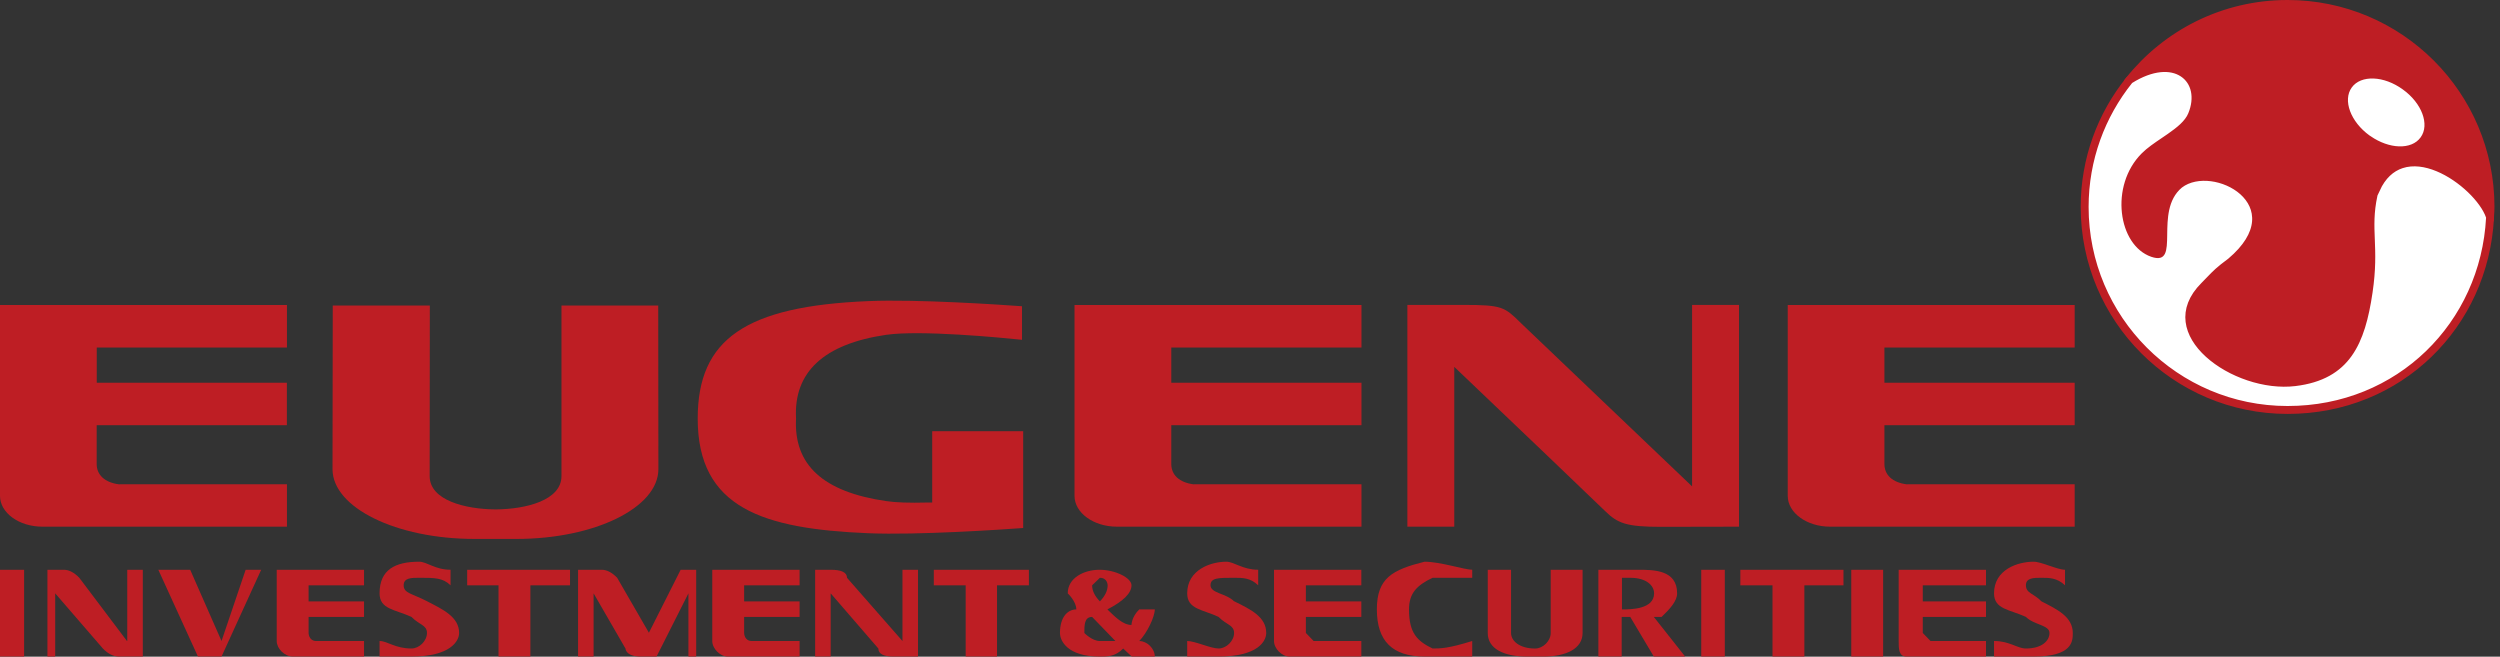 <svg viewBox="0 0 316 83" fill="none" xmlns="http://www.w3.org/2000/svg">
<rect x="0" y="0" width="316" height="83" fill="#333333" stroke="none"/>
<path d="M271.756 32.933L271.758 32.933C272.282 33.112 272.758 33.179 273.172 33.072C273.616 32.958 273.909 32.665 274.09 32.301C274.26 31.958 274.337 31.543 274.377 31.124C274.419 30.699 274.427 30.22 274.433 29.73C274.434 29.701 274.434 29.671 274.434 29.642C274.447 28.67 274.461 27.634 274.674 26.656C274.89 25.662 275.304 24.769 276.102 24.101C276.932 23.468 278.132 23.242 279.4 23.406C280.668 23.569 281.933 24.113 282.841 24.925C283.743 25.732 284.27 26.776 284.16 27.976C284.048 29.186 283.277 30.666 281.34 32.307C279.86 33.394 279.337 33.939 278.617 34.688C278.409 34.904 278.185 35.138 277.916 35.406C276.188 37.134 275.546 38.975 275.765 40.759C275.981 42.521 277.025 44.137 278.487 45.466C281.4 48.116 286.15 49.79 290.2 49.296C293.766 48.862 296.1 47.46 297.649 45.284C299.177 43.138 299.902 40.293 300.384 37.054L300.384 37.053C300.826 34.066 300.75 32.046 300.679 30.257L300.679 30.241C300.609 28.478 300.55 26.963 300.981 24.918C301.674 23.026 302.714 22.086 303.849 21.716C305.014 21.336 306.384 21.523 307.773 22.098C309.157 22.671 310.506 23.609 311.59 24.645C312.682 25.688 313.46 26.788 313.756 27.661L314.729 27.533C314.734 27.446 314.741 27.357 314.747 27.268C314.773 26.911 314.8 26.535 314.8 26.15C314.8 11.994 303.316 0.5 289.14 0.5C281.02 0.5 273.799 4.285 269.109 10.168L269.764 10.904C272.338 9.3 274.301 9.359 275.387 10.078C276.449 10.782 276.905 12.279 276.138 14.117L276.1 14.21V14.216C275.93 14.584 275.64 14.95 275.245 15.325C274.821 15.727 274.3 16.118 273.729 16.516C273.487 16.685 273.234 16.856 272.977 17.03C272.054 17.654 271.077 18.315 270.356 19.036C268.191 21.202 267.411 24.266 267.713 26.967C268.012 29.649 269.405 32.121 271.756 32.933Z" fill="#BE1E24" stroke="#BE1E24"></path>
<path d="M303.548 20.773C302.225 21.205 301.107 22.209 300.331 23.904L300.204 23.777L300.011 24.674C299.539 26.864 299.605 28.496 299.675 30.27L299.677 30.299C299.748 32.073 299.823 34.018 299.395 36.906L299.395 36.906C298.923 40.122 298.223 42.766 296.839 44.706C295.477 46.617 293.414 47.897 290.08 48.303L290.079 48.303C286.339 48.759 281.874 47.194 279.16 44.725C277.808 43.496 276.935 42.084 276.758 40.637C276.583 39.213 277.071 37.665 278.624 36.113C278.908 35.828 279.14 35.587 279.35 35.368C280.058 34.632 280.528 34.143 281.946 33.102L281.96 33.092L281.973 33.081C284.031 31.341 285.011 29.638 285.156 28.067C285.302 26.482 284.589 25.145 283.508 24.179C282.434 23.218 280.974 22.599 279.529 22.413C278.087 22.227 276.59 22.465 275.486 23.312L275.478 23.319L275.47 23.325C274.443 24.181 273.944 25.307 273.697 26.442C273.462 27.521 273.448 28.647 273.435 29.596C273.435 29.637 273.434 29.677 273.434 29.716C273.427 30.213 273.419 30.65 273.382 31.027C273.345 31.409 273.283 31.678 273.195 31.855C273.117 32.012 273.033 32.075 272.922 32.103C272.781 32.139 272.525 32.137 272.082 31.986C270.235 31.348 268.983 29.325 268.707 26.855C268.433 24.403 269.149 21.657 271.064 19.743L271.065 19.742C271.715 19.088 272.588 18.496 273.505 17.875C273.769 17.696 274.037 17.514 274.305 17.328C274.887 16.923 275.458 16.498 275.938 16.044C276.416 15.591 276.828 15.085 277.063 14.509C277.949 12.364 277.51 10.29 275.936 9.246C274.385 8.218 271.971 8.355 269.235 10.065L269.163 10.11L269.11 10.177C265.602 14.562 263.5 20.111 263.5 26.159C263.5 40.325 274.984 51.819 289.15 51.819C303.314 51.819 314.026 41.053 314.739 27.535L314.744 27.439L314.713 27.348C314.342 26.259 313.437 25.026 312.287 23.927C311.129 22.821 309.679 21.807 308.163 21.18C306.652 20.554 305.023 20.291 303.548 20.773ZM299.217 17.534L299.348 17.629H299.362C300.6 18.483 301.961 18.954 303.195 19C304.469 19.048 305.668 18.639 306.376 17.652C307.089 16.669 307.098 15.397 306.652 14.201C306.205 13 305.282 11.814 304.013 10.904C302.744 9.979 301.326 9.474 300.044 9.425C298.767 9.375 297.563 9.784 296.854 10.767C296.147 11.749 296.137 13.02 296.581 14.219C297.027 15.422 297.947 16.614 299.217 17.534Z" fill="white" stroke="#BE1E24"></path>
<path d="M213.88 38.541V61.481L192.35 40.941L192.23 40.821C190.16 38.791 189.89 38.541 184.95 38.541H177.89V66.571H183.82V46.371L184.97 47.471C190.01 52.271 201.85 63.571 202.91 64.621C204.47 66.141 205.57 66.591 209.91 66.591C209.91 66.591 217.55 66.571 219.81 66.571V38.541H213.88Z" fill="#BE1E24"></path>
<path d="M109.76 38.06C94.24 38.7 88.19 42.86 88.19 52.91C88.19 64.23 96.45 66.85 109.76 67.4C115.96 67.66 126.75 66.93 129.33 66.74V54.5H117.83V63.52H117.21C114.97 63.58 113.21 63.52 112.02 63.34C104.03 62.18 100.31 58.76 100.62 52.89C100.3 47.04 104.13 43.47 112.02 42.32C116.33 41.7 126.37 42.66 129.18 42.95V38.71C126.42 38.51 115.88 37.8 109.77 38.06" fill="#BE1E24"></path>
<path d="M70.97 38.621V60.181C70.97 63.241 66.49 64.361 62.65 64.391C58.8 64.361 54.31 63.241 54.31 60.181C54.31 60.181 54.33 41.771 54.33 38.621H42.06C42.06 39.511 42.03 59.301 42.03 59.301C42.03 64.161 50.08 68.121 59.98 68.121H65.28C75.18 68.121 83.22 64.161 83.22 59.301C83.22 59.301 83.2 39.511 83.2 38.621H70.96H70.97Z" fill="#BE1E24"></path>
<path d="M15.11 61.221H15.05C13.26 60.991 12.22 60.051 12.22 58.641V53.741H36.26V48.381H12.23V43.931H36.27V38.551H0V62.681C0 64.821 2.4 66.571 5.36 66.571H36.27V61.211H15.11V61.221Z" fill="#BE1E24"></path>
<path d="M150.93 61.221H150.88C149.08 60.991 148.05 60.051 148.05 58.641V53.741H172.09V48.381H148.05V43.931H172.09V38.551H135.82V62.681C135.82 64.821 138.22 66.571 141.18 66.571H172.09V61.211H150.93V61.221Z" fill="#BE1E24"></path>
<path d="M241.07 61.221H241.02C239.22 60.991 238.19 60.051 238.19 58.641V53.741H262.24V48.381H238.19V43.931H262.24V38.551H225.97V62.681C225.97 64.821 228.38 66.571 231.32 66.571H262.24V61.211H241.08L241.07 61.221Z" fill="#BE1E24"></path>
<path d="M16.051 81.026L10.024 73.035C9.37 72.358 8.715 72.019 8.06 72.019H5.995V82.99H6.977V74.999L13.004 81.974C13.659 82.651 14.347 82.99 15.069 82.99H18.049V72.019H16.085V81.026H16.051Z" fill="#BE1E24"></path>
<path d="M114.072 81.026L107.063 73.035C107.063 72.358 106.375 72.019 104.998 72.019H103.034V82.99H104.998V74.999L111.025 81.974C111.025 82.651 111.679 82.99 112.989 82.99H116.036V72.019H114.072V81.026Z" fill="#BE1E24"></path>
<path d="M54.003 76.011C52.04 74.995 51.024 74.995 51.024 73.98C51.024 73.031 52.006 73.031 52.988 73.031C54.952 73.031 55.967 73.031 56.949 73.98V72.016C54.985 72.016 53.97 71 52.988 71C49.94 71 47.977 72.016 47.977 74.995C47.977 77.027 49.94 77.027 52.006 77.975C52.988 78.991 53.969 78.991 53.969 80.006C53.969 81.022 52.988 81.97 52.006 81.97C49.94 81.97 48.959 81.022 47.977 81.022V82.986H52.006C56.949 82.986 58.033 81.022 58.033 80.006C58.033 77.975 55.967 77.027 54.003 76.011Z" fill="#BE1E24"></path>
<path d="M59.051 73.983H63.012V82.99H67.041V73.983H72.052V72.019H59.051V73.983Z" fill="#BE1E24"></path>
<path d="M118.033 73.983H122.062V82.99H126.024V73.983H130.053V72.019H118.033V73.983Z" fill="#BE1E24"></path>
<path d="M28.001 81.026L24.04 72.019H20.011L25.022 82.99H28.001L33.013 72.019H31.049L28.001 81.026Z" fill="#BE1E24"></path>
<path d="M82.04 80.01L78.011 73.035C77.356 72.358 76.702 72.019 76.047 72.019H73.067V82.99H75.031V74.999L79.06 81.974C79.06 81.974 79.06 82.99 81.024 82.99H82.988L87.017 74.999V82.99H87.999V72.019H86.035L82.006 80.01H82.04Z" fill="#BE1E24"></path>
<path d="M34.977 81.026C34.977 81.974 35.959 82.99 37.042 82.99H46.014V81.026H39.988C39.006 81.026 39.006 80.01 39.006 80.01V77.979H46.014V76.015H39.006V73.983H46.014V72.019H34.977V81.026Z" fill="#BE1E24"></path>
<path d="M90.03 81.026C90.03 81.974 91.012 82.99 91.994 82.99H101.068V81.026H95.041C94.059 81.026 94.059 80.01 94.059 80.01V77.979H101.068V76.015H94.059V73.983H101.068V72.019H90.03V81.026Z" fill="#BE1E24"></path>
<path d="M238.028 72.019H233.999V82.99H238.028V72.019Z" fill="#BE1E24"></path>
<path d="M218.016 72.019H215.036V82.99H218.016V72.019Z" fill="#BE1E24"></path>
<path d="M3.047 72.019H0V82.99H3.047V72.019Z" fill="#BE1E24"></path>
<path d="M219.979 73.983H224.043V82.99H228.072V73.983H233.015V72.019H219.979V73.983Z" fill="#BE1E24"></path>
<path d="M258.039 76.011C257.057 74.995 256.075 74.995 256.075 73.98C256.075 73.031 257.057 73.031 258.039 73.031C259.021 73.031 260.003 73.031 261.018 73.98V72.016C260.037 72.016 258.039 71 257.057 71C254.992 71 252.046 72.016 252.046 74.995C252.046 77.027 254.01 77.027 256.075 77.975C257.057 78.991 259.055 78.991 259.055 80.006C259.055 81.022 258.073 81.97 256.075 81.97C254.992 81.97 254.01 81.022 252.046 81.022V82.986H257.057C262 82.986 262 81.022 262 80.006C262 77.975 260.037 77.027 258.039 76.011Z" fill="#BE1E24"></path>
<path d="M239.991 81.026C239.991 81.974 239.991 82.99 240.973 82.99H251.029V81.026H244.02L243.038 80.01V77.979H251.029V76.015H243.038V73.983H251.029V72.019H239.991V81.026Z" fill="#BE1E24"></path>
<path d="M155.988 76.011C155.006 74.995 153.008 74.995 153.008 73.98C153.008 73.031 153.99 73.031 155.988 73.031C157.071 73.031 158.053 73.031 159.035 73.98V72.016C157.071 72.016 155.988 71 155.006 71C153.042 71 150.062 72.016 150.062 74.995C150.062 77.027 152.026 77.027 154.024 77.975C155.006 78.991 155.988 78.991 155.988 80.006C155.988 81.022 155.006 81.97 154.024 81.97C153.042 81.97 151.044 81.022 150.062 81.022V82.986H154.024C159.035 82.986 160.051 81.022 160.051 80.006C160.051 77.975 158.087 77.027 156.022 76.011H155.988Z" fill="#BE1E24"></path>
<path d="M161.034 81.026C161.034 81.974 162.016 82.99 162.998 82.99H172.072V81.026H166.045L165.063 80.01V77.979H172.072V76.015H165.063V73.983H172.072V72.019H161.034V81.026Z" fill="#BE1E24"></path>
<path d="M205.014 77.031V73.035H206.097C208.061 73.035 209.077 73.983 209.077 74.999C209.077 77.031 206.097 77.031 205.048 77.031H205.014ZM210.025 77.979C211.007 77.031 211.989 76.015 211.989 74.999C211.989 72.019 209.009 72.019 207.045 72.019H202.034V82.99H204.98V77.979H206.063L209.043 82.99H213.004L209.043 77.979H210.025Z" fill="#BE1E24"></path>
<path d="M180.062 71C176.033 72.016 174.035 73.031 174.035 77.027C174.035 81.022 175.999 82.986 180.062 82.986H186.089V81.022C183.042 81.97 182.06 81.97 181.078 81.97C179.114 81.022 178.098 80.006 178.098 77.027C178.098 74.995 179.08 73.98 181.078 73.031H186.089V72.016C185.107 72.016 182.06 71 180.062 71Z" fill="#BE1E24"></path>
<path d="M196.009 80.01C196.009 81.026 195.027 81.974 194.045 81.974C192.081 81.974 190.997 81.026 190.997 80.01V72.019H188.052V80.01C188.052 81.974 190.016 82.99 193.063 82.99H195.027C198.006 82.99 200.038 81.974 200.038 80.01V72.019H196.009V80.01Z" fill="#BE1E24"></path>
<path d="M139.025 73.035L138.044 73.983C138.044 74.66 138.371 75.338 139.025 76.015C139.68 75.338 140.007 74.66 140.007 73.983C140.007 73.983 140.007 73.035 139.025 73.035ZM139.025 81.026H140.989C140.007 80.01 139.025 78.994 138.044 77.979C137.062 77.979 137.062 78.994 137.062 80.01C137.062 80.01 138.044 81.026 139.025 81.026ZM143.055 82.99L141.971 81.974C140.989 82.99 140.007 82.99 138.992 82.99C134.962 82.99 133.98 81.026 133.98 80.01C133.98 77.979 134.962 77.031 136.046 77.031C136.046 76.015 134.962 74.999 134.962 74.999C134.962 73.035 137.028 72.019 138.992 72.019C140.955 72.019 143.021 73.035 143.021 73.983C143.021 74.999 141.937 76.015 139.973 77.031C140.955 77.979 141.937 78.994 143.021 78.994C143.021 78.994 143.021 77.979 144.003 77.031H145.966C145.966 77.979 144.985 80.01 144.003 81.026C144.985 81.026 145.966 81.974 145.966 82.99H143.021H143.055Z" fill="#BE1E24"></path>
</svg>
